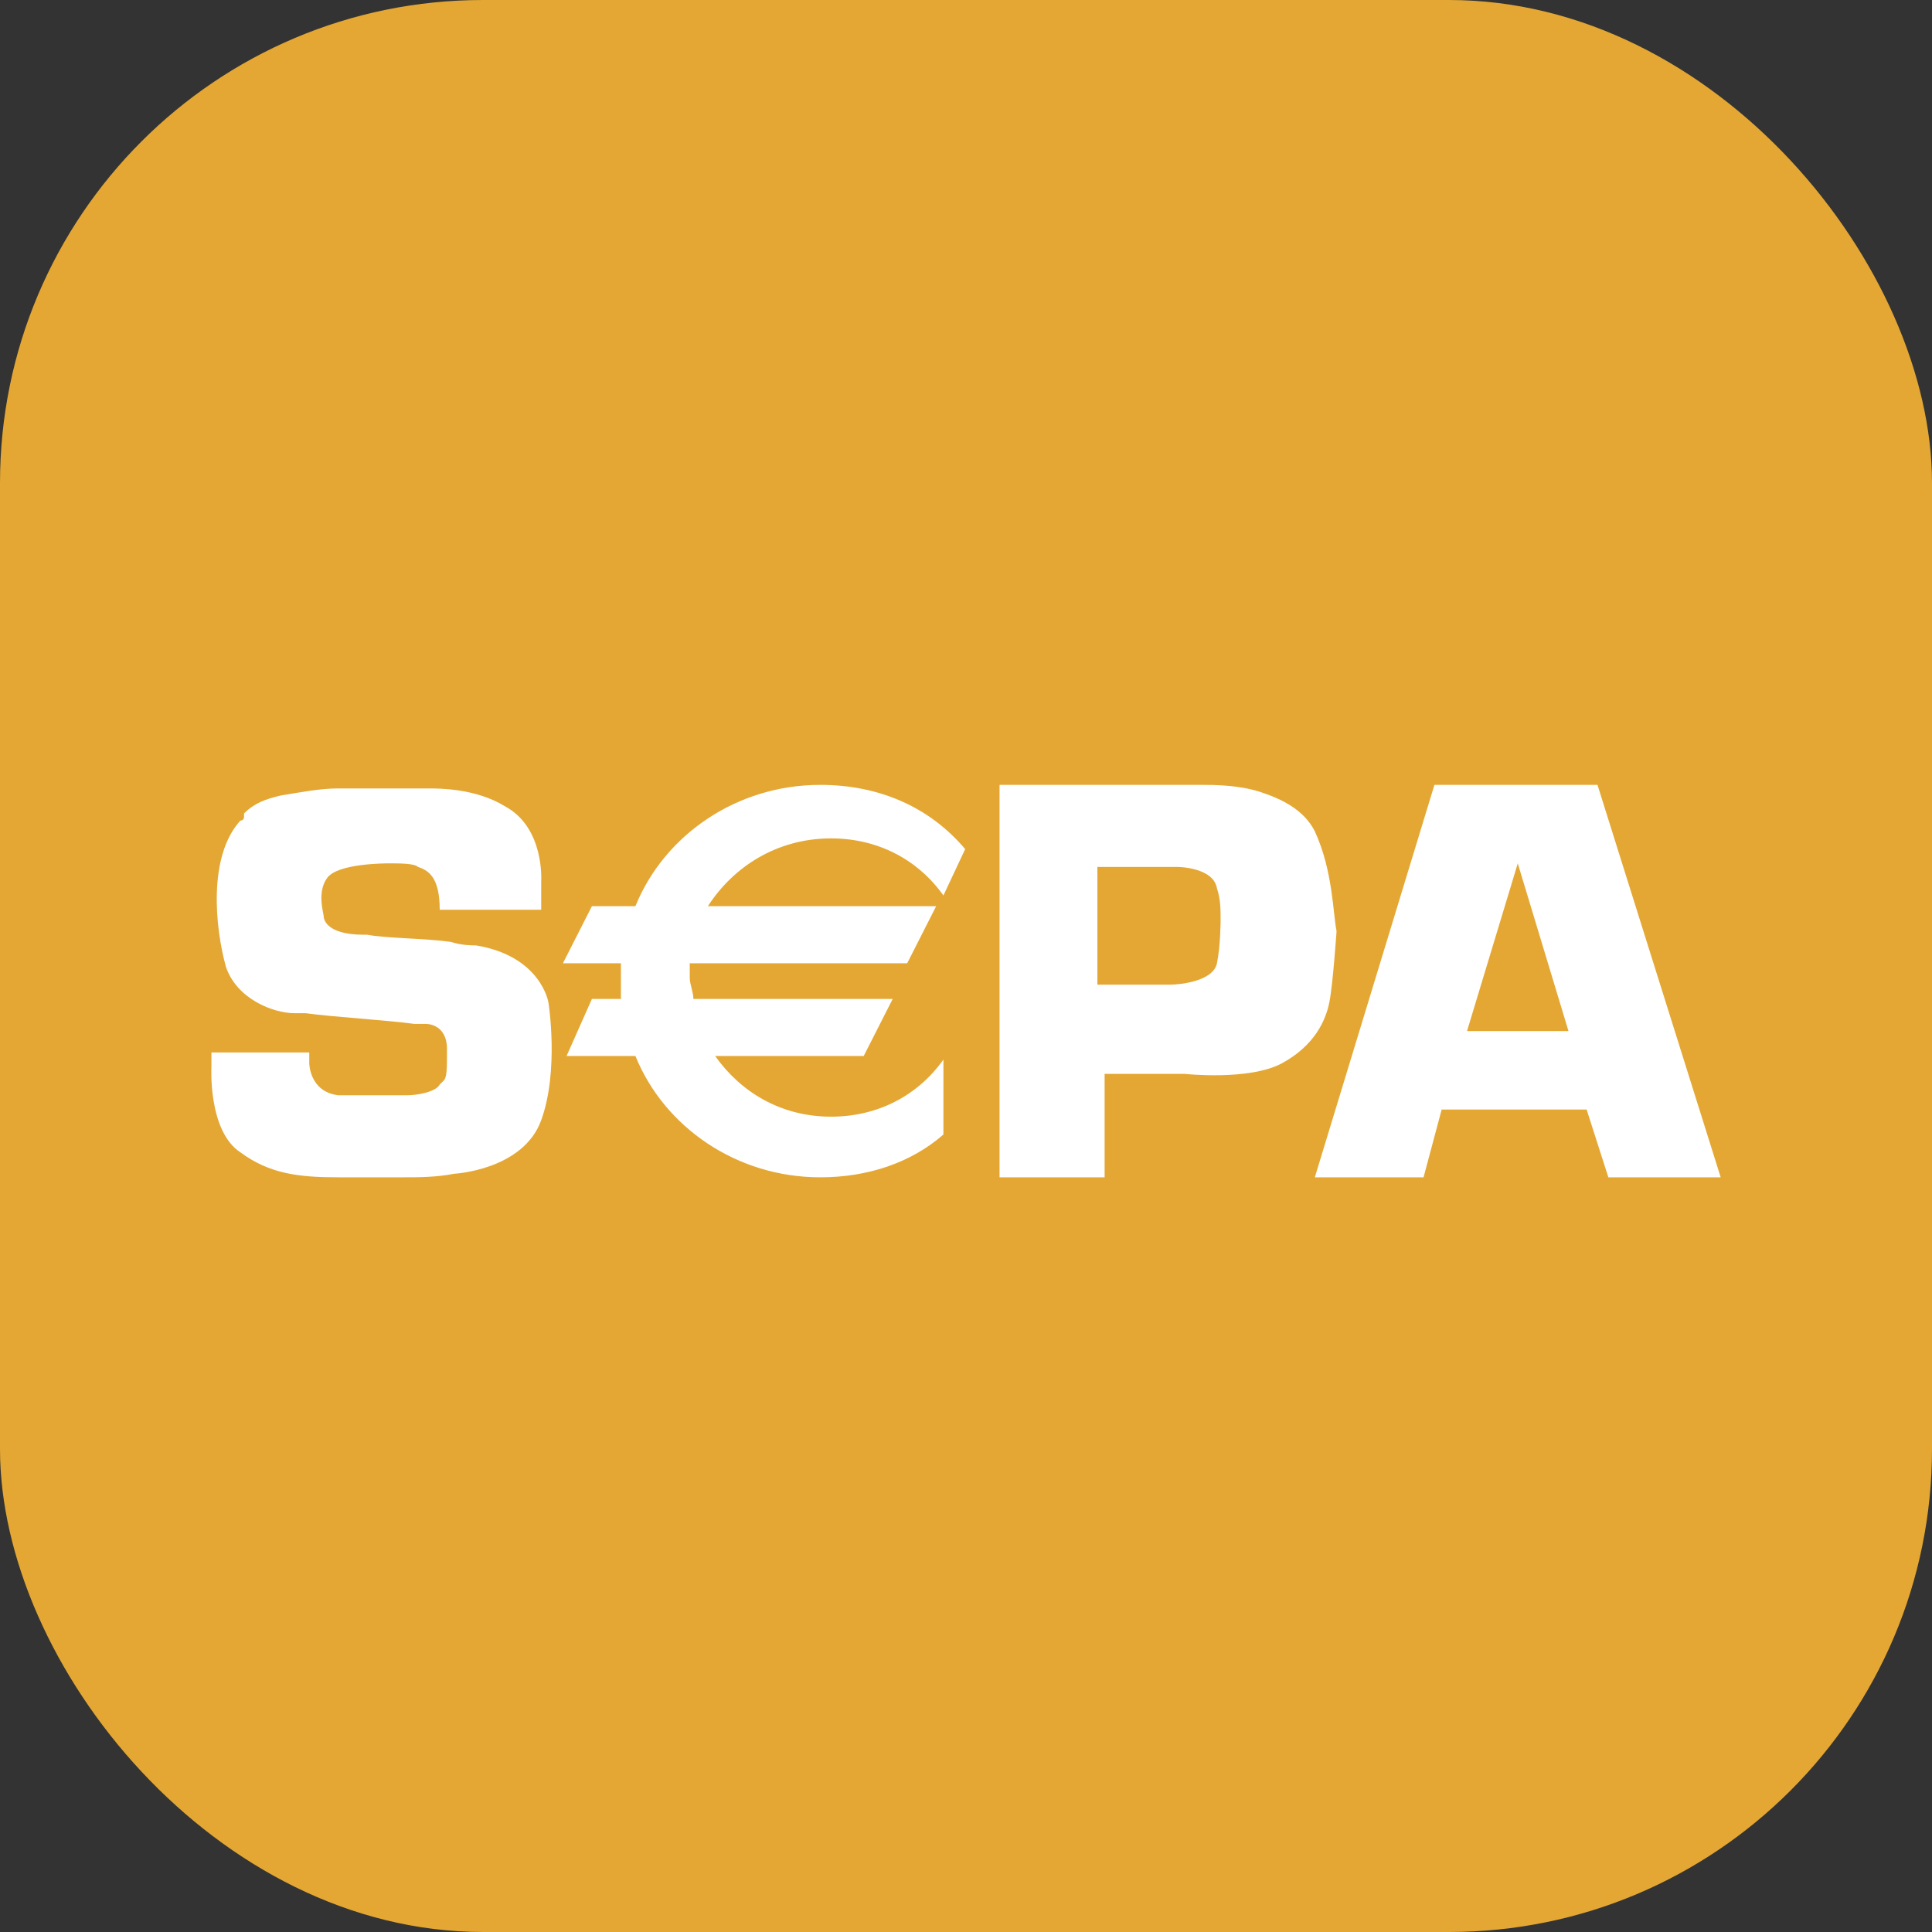 <svg width="64" height="64" viewBox="0 0 64 64" fill="none" xmlns="http://www.w3.org/2000/svg">
<rect x="0" y="0" width="64" height="64" fill="#333333" stroke="none"/>
<rect width="64" height="64" rx="16" fill="#E4A733"/>
<path d="M18.168 33.209C18.168 33.209 17.928 31.673 15.767 31.318C15.647 31.318 15.287 31.318 14.927 31.2C14.086 31.082 12.766 31.082 12.166 30.964C12.166 30.964 12.166 30.964 12.046 30.964C10.725 30.964 10.725 30.373 10.725 30.373C10.725 30.255 10.485 29.546 10.845 29.073C11.205 28.6 12.766 28.6 12.886 28.6C13.246 28.6 13.726 28.6 13.846 28.718C14.206 28.836 14.566 29.073 14.566 30.136H17.928V29.191C17.928 29.191 18.048 27.418 16.727 26.709C15.767 26.118 14.566 26.118 14.206 26.118C14.206 26.118 12.166 26.118 11.205 26.118C10.605 26.118 10.005 26.236 9.285 26.355C8.805 26.473 8.444 26.591 8.084 26.945C8.084 26.945 8.084 26.945 8.084 27.064C8.084 27.064 8.084 27.182 7.964 27.182C6.884 28.364 7.124 30.727 7.484 32.027C7.844 33.091 9.045 33.564 9.765 33.564C9.765 33.564 9.885 33.564 10.005 33.564H10.125C10.965 33.682 12.886 33.8 13.726 33.918C13.966 33.918 14.086 33.918 14.086 33.918C14.447 33.918 14.807 34.155 14.807 34.745C14.807 35.455 14.807 35.691 14.687 35.809L14.566 35.927C14.447 36.164 13.846 36.282 13.486 36.282H11.205C10.245 36.164 10.245 35.218 10.245 35.218V34.864H7.004V35.336C7.004 35.336 6.884 37.464 7.964 38.173C8.925 38.882 9.885 39 11.205 39H12.646C12.646 39 12.886 39 13.366 39C13.846 39 14.447 39 15.047 38.882C15.047 38.882 17.328 38.764 17.928 37.109C18.528 35.455 18.168 33.209 18.168 33.209ZM27.171 26C24.41 26 22.009 27.654 21.049 30.018H19.608L18.648 31.909H20.569C20.569 32.145 20.569 32.264 20.569 32.5C20.569 32.736 20.569 32.855 20.569 33.091H19.608L18.768 34.982H21.049C22.009 37.346 24.41 39 27.171 39C28.731 39 30.172 38.527 31.252 37.582V35.1C30.412 36.282 29.091 36.991 27.531 36.991C25.85 36.991 24.53 36.164 23.69 34.982H28.611L29.572 33.091H22.969C22.969 32.855 22.849 32.618 22.849 32.382C22.849 32.264 22.849 32.145 22.849 31.909H30.052L31.012 30.018H23.45C24.29 28.718 25.73 27.773 27.531 27.773C29.091 27.773 30.412 28.482 31.252 29.664L31.973 28.127C30.772 26.709 29.091 26 27.171 26ZM43.554 27.536C43.194 26.827 42.474 26.473 41.754 26.236C41.034 26 40.193 26 39.833 26C39.593 26 39.473 26 39.473 26H33.111V39H36.592V35.573H39.233C39.233 35.573 41.394 35.809 42.474 35.218C43.554 34.627 43.915 33.8 44.035 33.209C44.155 32.618 44.275 30.845 44.275 30.845C44.155 30.255 44.155 28.836 43.554 27.536ZM40.313 31.909C40.193 32.5 39.113 32.618 38.753 32.618H36.352V28.718H38.993C38.993 28.718 40.193 28.718 40.313 29.427C40.434 29.782 40.434 30.136 40.434 30.491C40.434 30.491 40.434 31.318 40.313 31.909ZM52.919 26H47.517L43.555 39H47.157L47.757 36.755H52.559L53.279 39H57L52.919 26ZM48.597 34.155L50.278 28.6L51.958 34.155H48.597Z" fill="white"/>
</svg>
